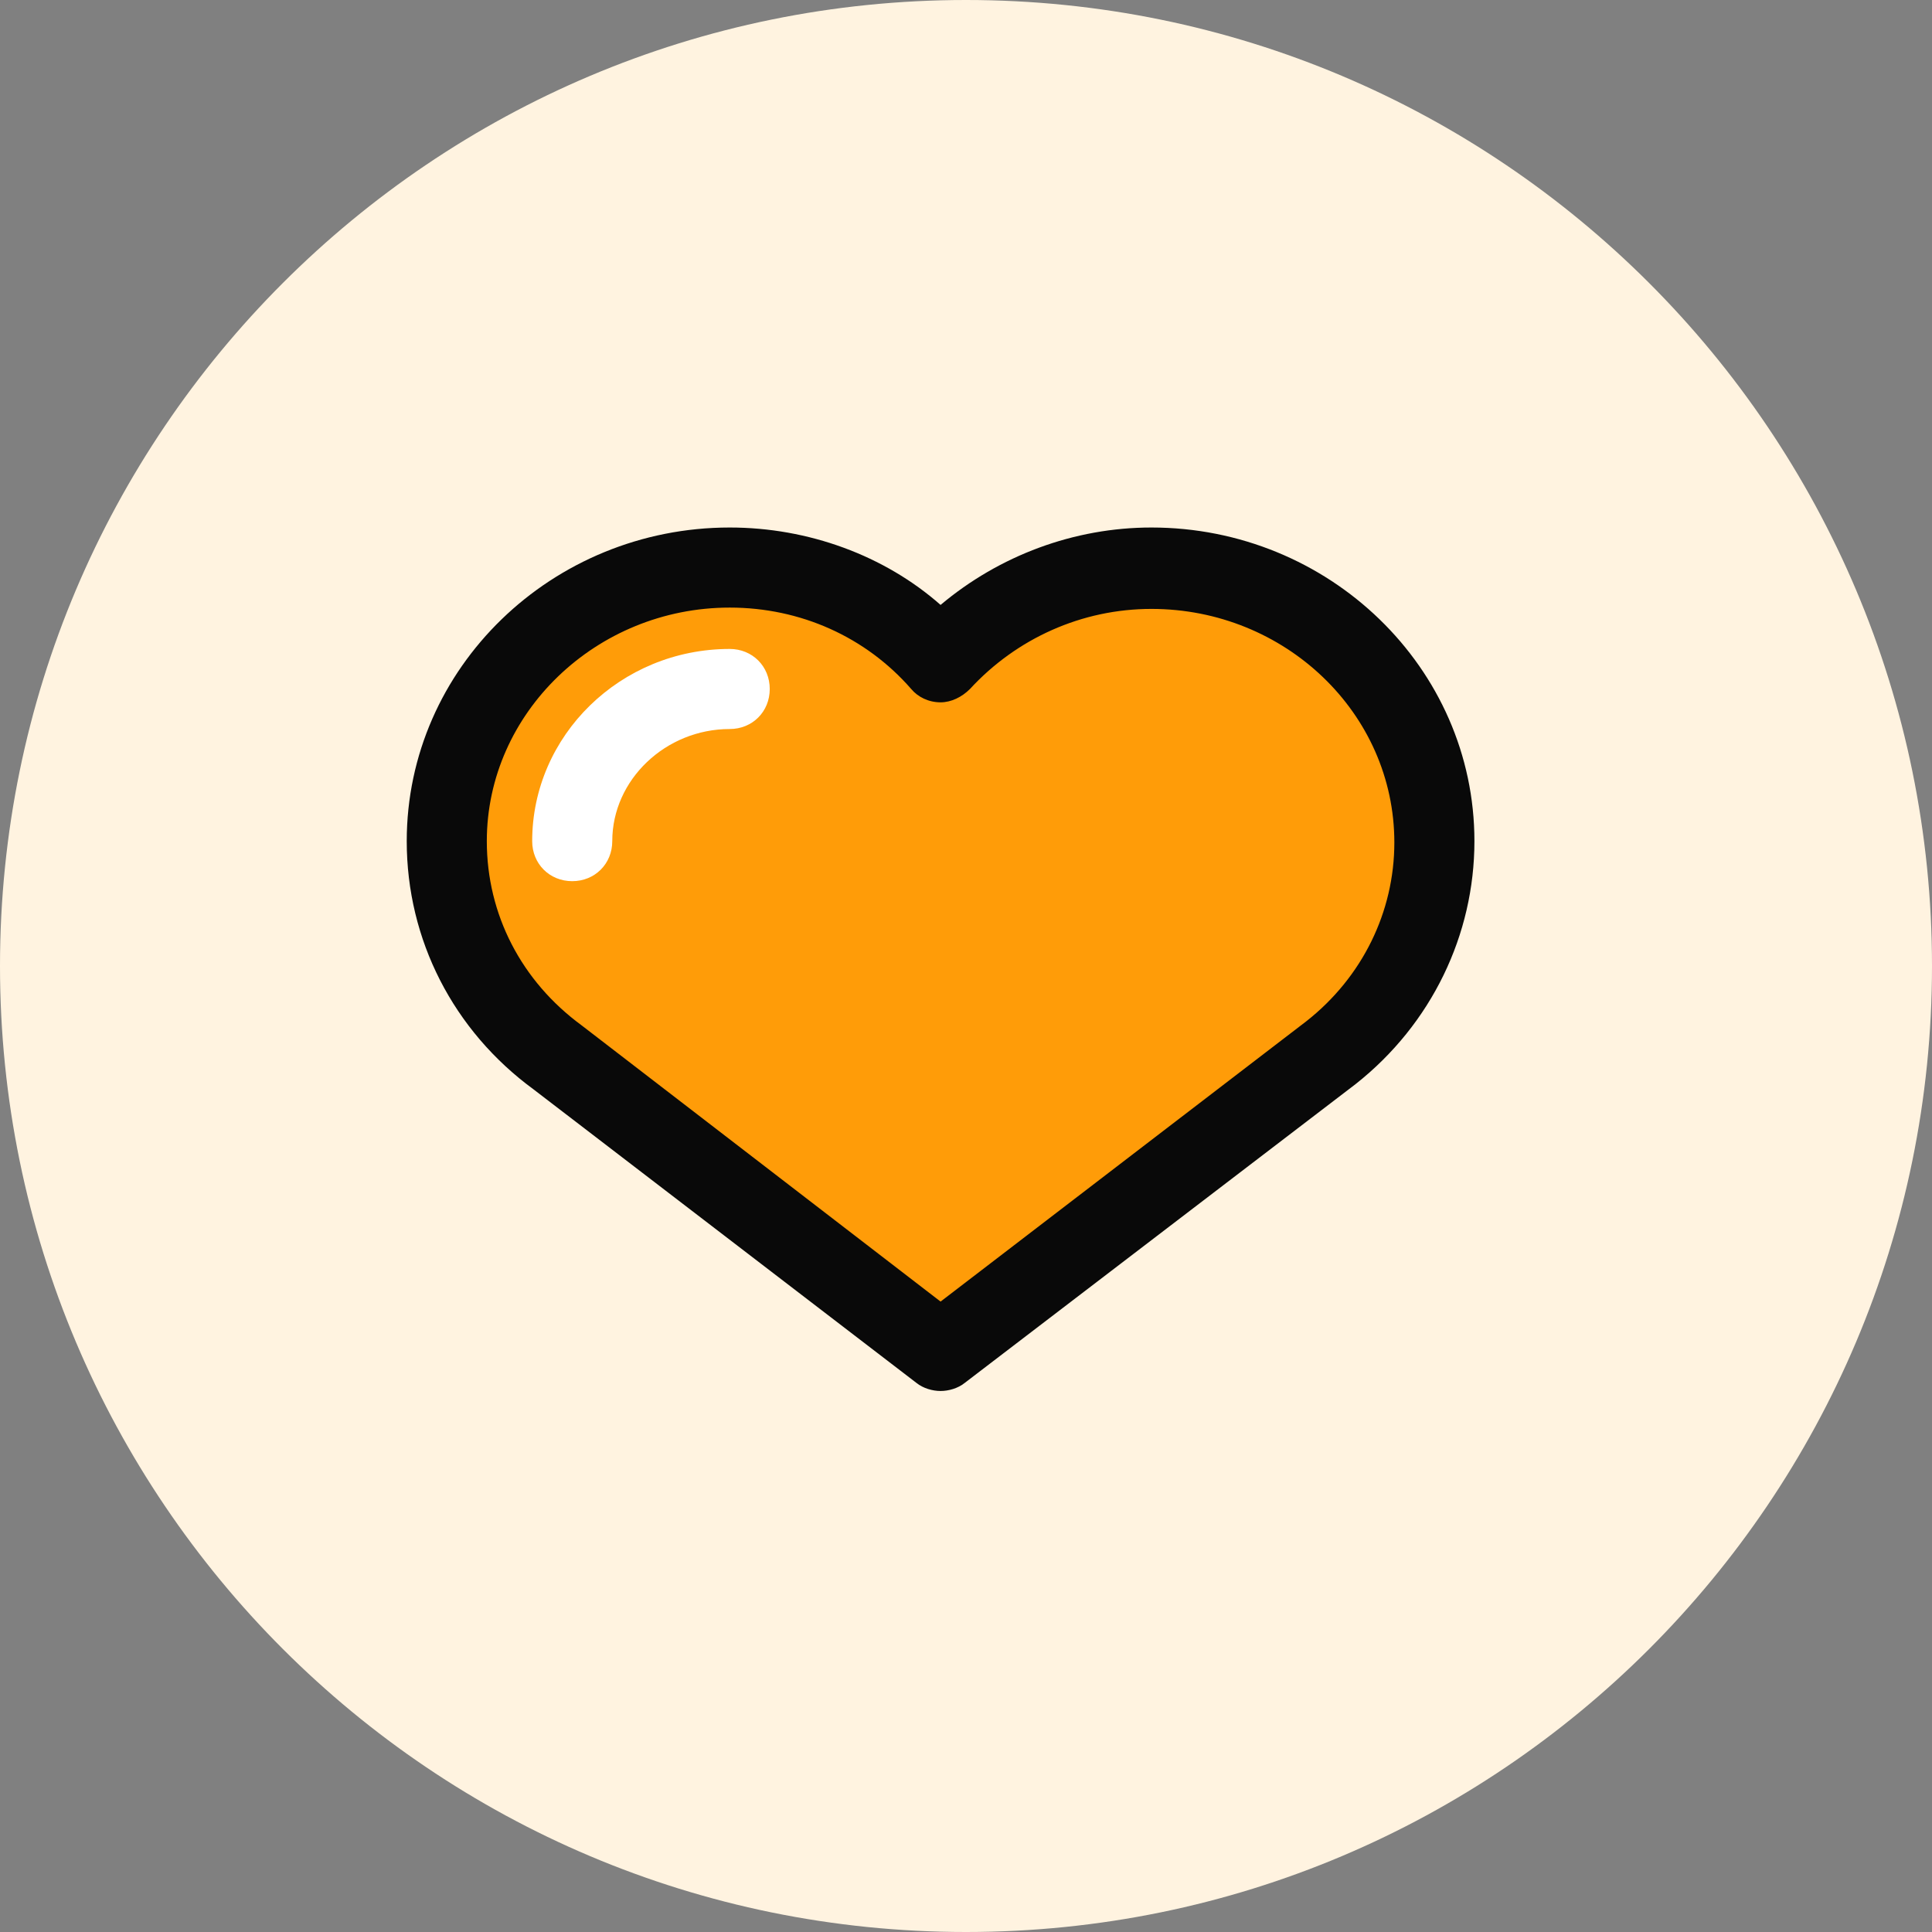 <svg width="76" height="76" viewBox="0 0 76 76" fill="none" xmlns="http://www.w3.org/2000/svg">
<rect x="0" y="0" width="76" height="76" fill="#808080" stroke="none"/>
<path d="M38 76C58.987 76 76 58.987 76 38C76 17.013 58.987 0 38 0C17.013 0 0 17.013 0 38C0 58.987 17.013 76 38 76Z" fill="#FFF3E0"/>
<path d="M45.295 22.326C45.292 22.326 45.29 22.326 45.287 22.326C45.286 22.326 45.285 22.326 45.284 22.326C45.283 22.326 45.282 22.326 45.281 22.326C44.675 22.327 44.071 22.38 43.475 22.475C43.052 22.545 42.636 22.639 42.23 22.755C46.833 24.077 50.23 28.165 50.23 33.089C50.23 36.449 48.602 37.761 46.135 41.384L37 53.144L52.33 41.383C54.797 39.389 56.425 36.449 56.425 33.089C56.425 27.104 51.385 22.326 45.295 22.326Z" fill="#FF9C08"/>
<path d="M28.705 22.326C32.065 22.326 35.057 23.743 37 26.001C39.047 23.743 42.04 22.326 45.295 22.326C51.386 22.326 56.425 27.104 56.425 33.089C56.425 36.449 54.85 39.441 52.33 41.384L37 53.144L21.933 41.593C19.255 39.599 17.575 36.501 17.575 33.089C17.575 27.156 22.51 22.326 28.705 22.326Z" fill="#FF9C08"/>
<path d="M28.705 25.528C24.4 25.528 20.935 28.941 20.935 33.088C20.935 33.98 21.617 34.663 22.51 34.663C23.402 34.663 24.085 33.98 24.085 33.088C24.085 30.673 26.185 28.678 28.705 28.678C29.597 28.678 30.28 27.996 30.28 27.103C30.28 26.211 29.597 25.528 28.705 25.528Z" fill="white"/>
<path d="M37 54.718C36.685 54.718 36.318 54.614 36.055 54.404L20.988 42.853C17.837 40.544 16 36.974 16 33.089C16 26.264 21.723 20.751 28.705 20.751C31.802 20.751 34.795 21.854 37 23.796C39.31 21.854 42.25 20.751 45.295 20.751C52.278 20.751 58 26.264 58 33.089C58 36.764 56.32 40.281 53.328 42.644L37.945 54.404C37.682 54.614 37.315 54.718 37 54.718ZM28.705 23.901C23.455 23.901 19.15 28.049 19.15 33.089C19.15 35.976 20.515 38.601 22.878 40.334L37 51.201L51.385 40.176C53.59 38.444 54.85 35.871 54.85 33.141C54.85 28.049 50.545 23.953 45.295 23.953C42.565 23.953 39.992 25.108 38.155 27.104C37.84 27.419 37.42 27.628 37 27.628C36.528 27.628 36.108 27.419 35.845 27.104C34.06 25.056 31.488 23.901 28.705 23.901Z" fill="#090909"/>
</svg>
